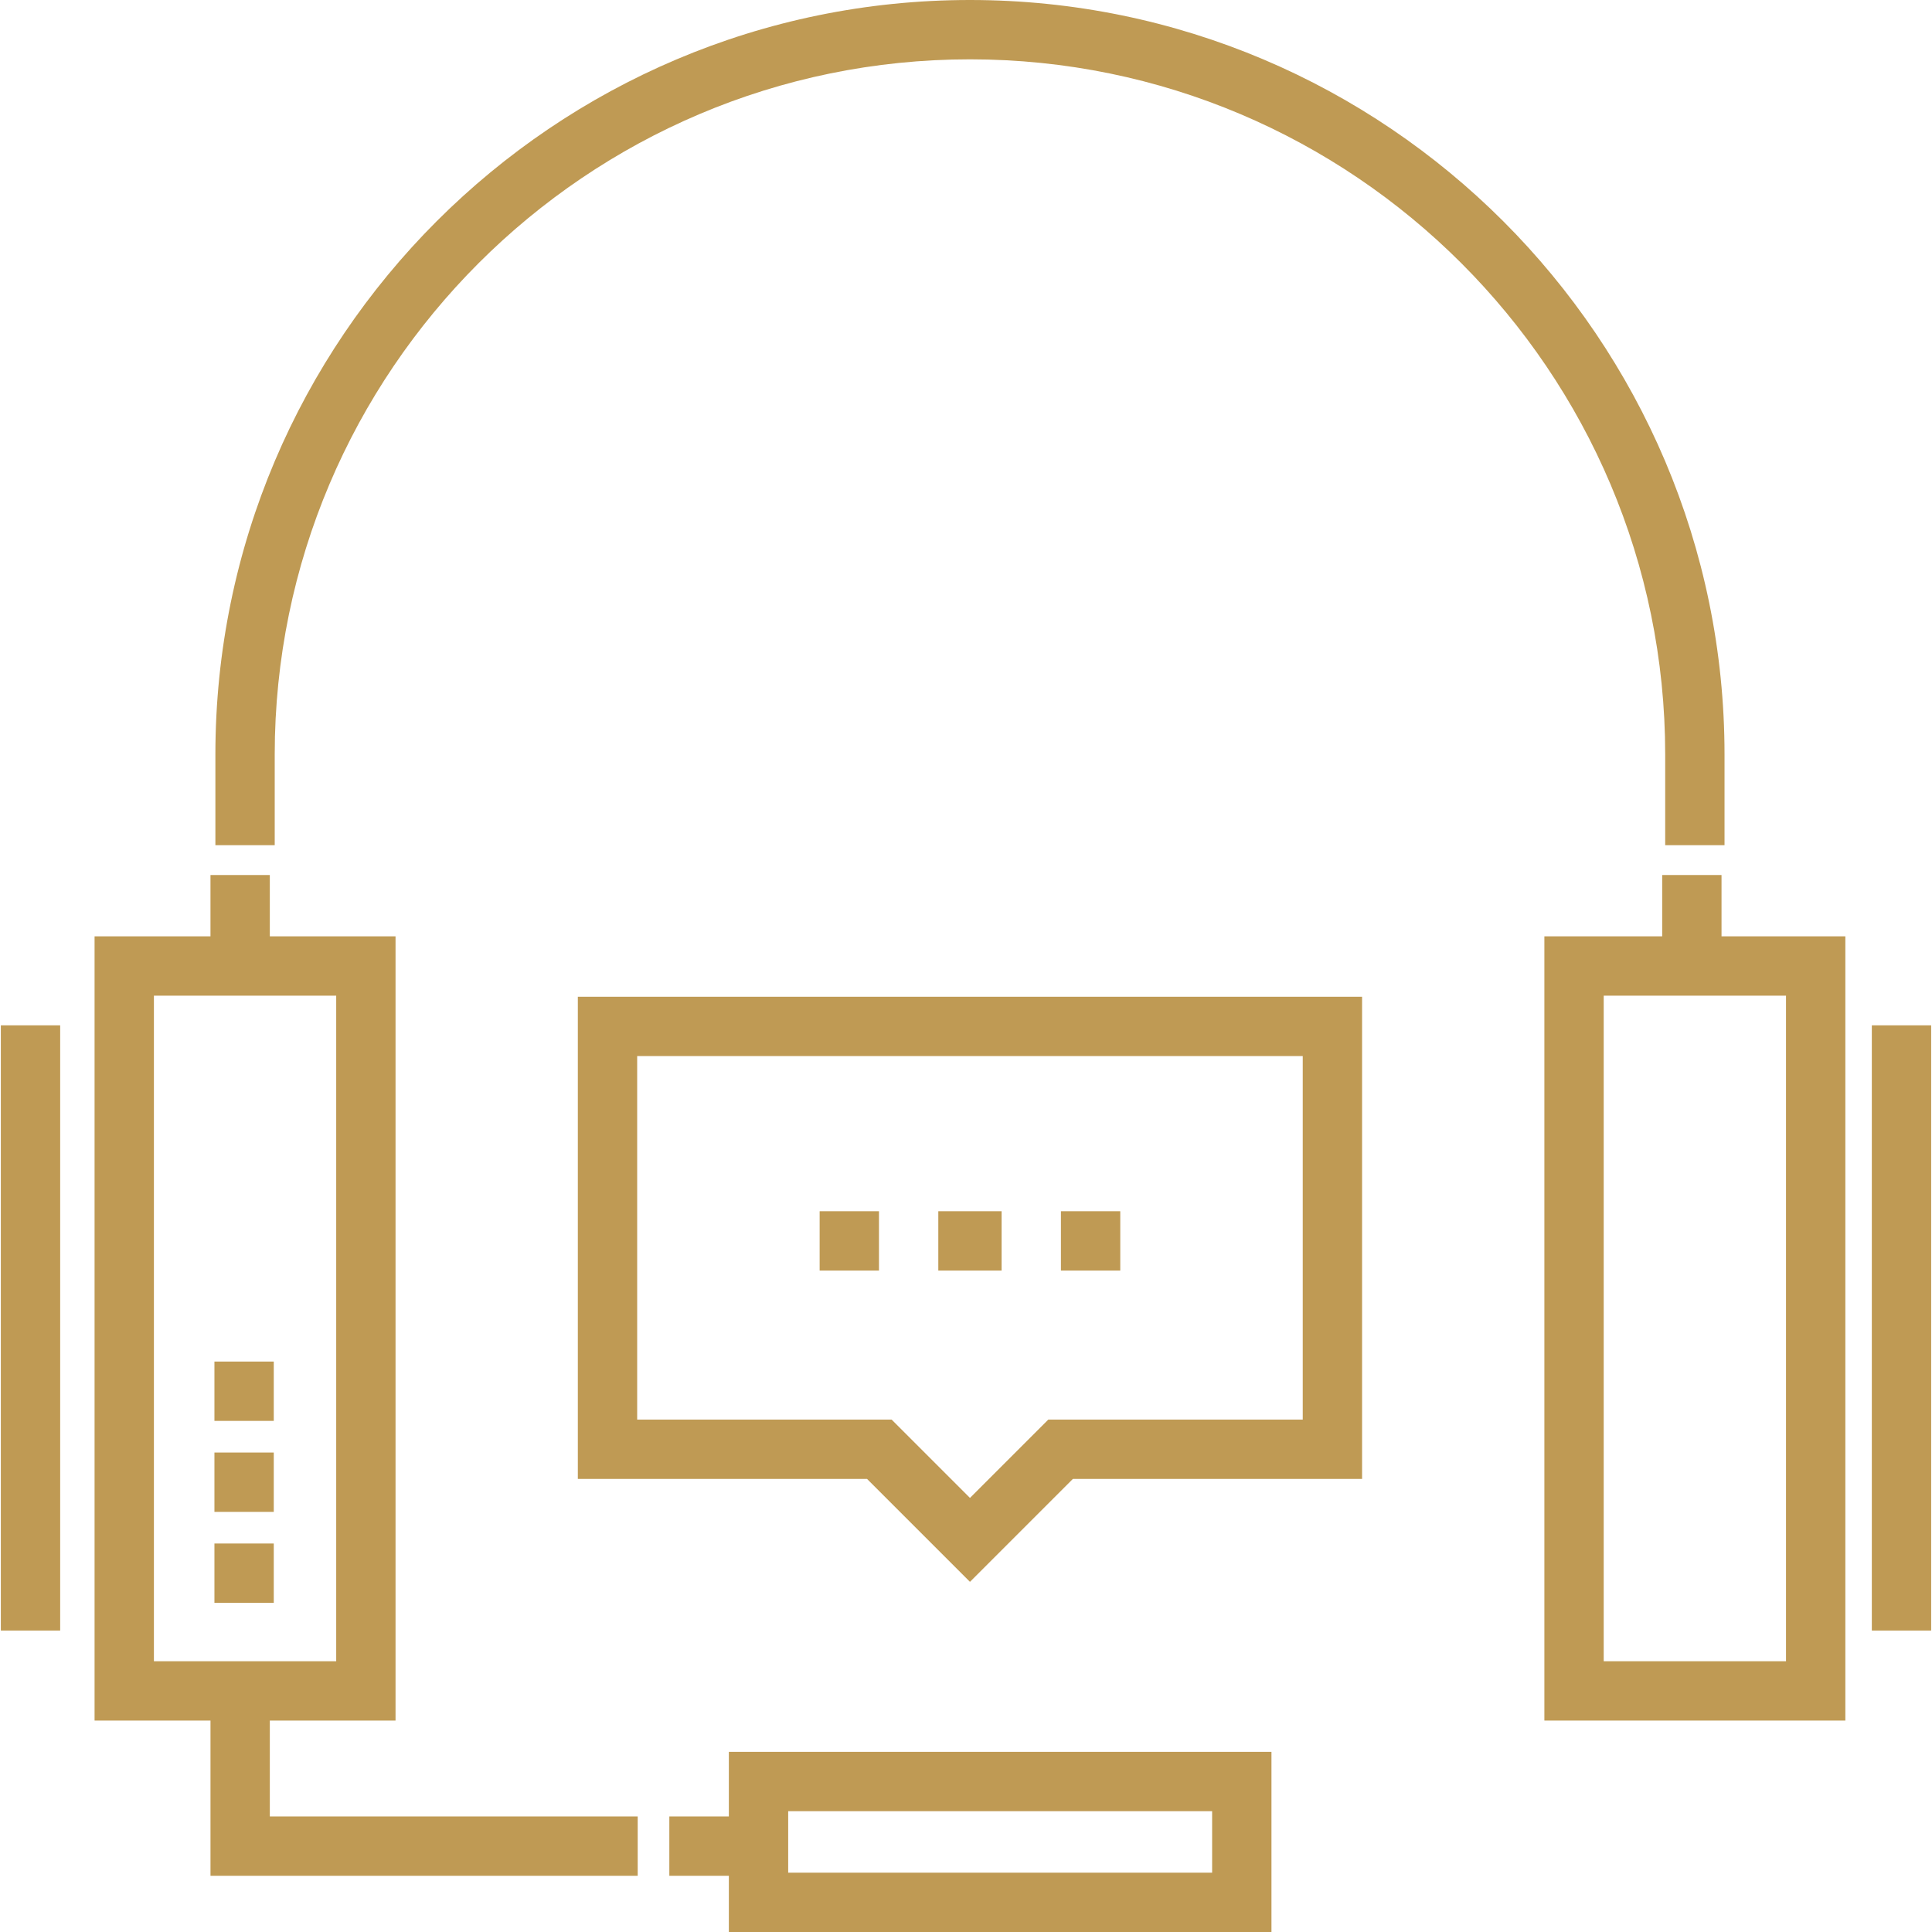 <?xml version="1.0" encoding="iso-8859-1"?>
<!-- Uploaded to: SVG Repo, www.svgrepo.com, Generator: SVG Repo Mixer Tools -->
<svg fill="#BF9A54" version="1.1" id="Layer_1" xmlns="http://www.w3.org/2000/svg" xmlns:xlink="http://www.w3.org/1999/xlink" 
	 viewBox="0 0 511.999 511.999" xml:space="preserve">
<g>
	<g>
		<rect x="0.222" y="271.722" width="15.724" height="160.386"/>
	</g>
</g>
<g>
	<g>
		<rect x="496.053" y="271.722" width="15.724" height="160.386"/>
	</g>
</g>
<g>
	<g>
		<path d="M257.048,0C146.785,0,57.08,89.706,57.08,199.968v24.014h15.724v-24.014c0-101.592,82.651-184.244,184.244-184.244
			s184.245,82.652,184.245,184.244v24.014h15.724v-24.014C457.018,89.706,367.312,0,257.048,0z"/>
	</g>
</g>
<g>
	<g>
		<path d="M153.134,264.147v127.786h76.644l27.271,27.27l27.271-27.27h76.644V264.147H153.134z M345.24,376.209h-67.433
			l-20.758,20.757l-20.758-20.757h-67.433v-96.338H345.24V376.209z"/>
	</g>
</g>
<g>
	<g>
		<rect x="217.213" y="320.991" width="15.724" height="15.724"/>
	</g>
</g>
<g>
	<g>
		<rect x="248.661" y="320.991" width="16.772" height="15.724"/>
	</g>
</g>
<g>
	<g>
		<rect x="281.157" y="320.991" width="15.724" height="15.724"/>
	</g>
</g>
<g>
	<g>
		<rect x="56.827" y="409.046" width="15.724" height="15.724"/>
	</g>
</g>
<g>
	<g>
		<rect x="56.827" y="384.936" width="15.724" height="15.724"/>
	</g>
</g>
<g>
	<g>
		<rect x="56.827" y="360.826" width="15.724" height="15.724"/>
	</g>
</g>
<g>
	<g>
		<path d="M456.22,248.137v-16.248h-15.724v16.248h-31.221v207.83h79.76v-207.83H456.22z M473.311,440.244h-48.312V263.862h48.312
			V440.244z"/>
	</g>
</g>
<g>
	<g>
		<path d="M71.505,481.379v-25.41h33.316v-207.83H71.504V231.89H55.78v16.248H25.063v207.83h30.719v41.134h113.213v-15.724H71.505z
			 M40.787,440.245V263.863h48.312v176.382H40.787z"/>
	</g>
</g>
<g>
	<g>
		<path d="M193.155,464.259v17.119H177.38v15.724h15.775v14.897h143.796v-47.74H193.155z M321.227,496.276H208.879v-16.293h112.347
			V496.276z"/>
	</g>
</g>
</svg>